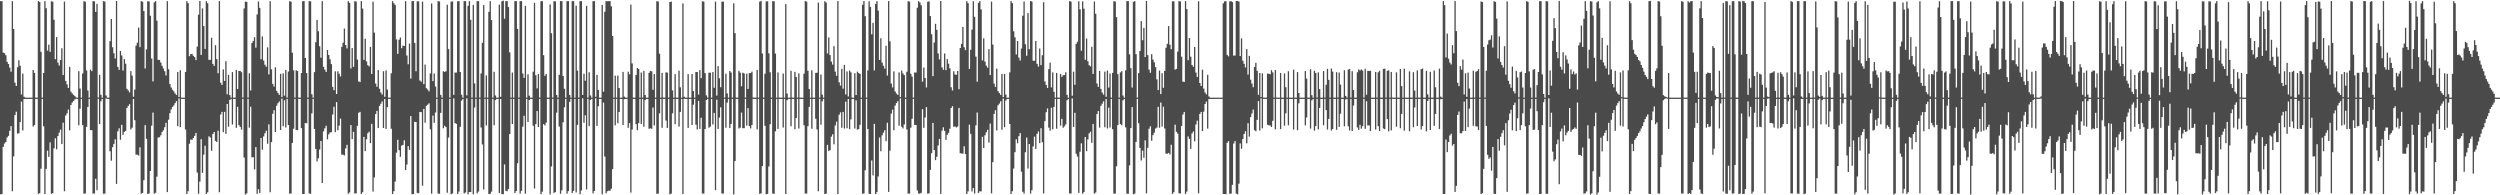 <?xml version="1.0" encoding="UTF-8"?>
<svg xmlns="http://www.w3.org/2000/svg" width="1920" height="150">
  <path d="M0 0.893h1v148.333H0zM1 0.887h1v148.114H1zM2 40.358h1v72.437H2zM3 40.853h1v69.337H3zM4 42.430h1v66.695H4zM5 47.480h1v58.102H5zM6 49.151h1v55.129H6zM7 51.929h1v48.507H7zM8 55.057h1v41.820H8zM9 0.872h1v146.031H9zM10 22.216h1v97.913H10zM11 63.491h1v24.929H11zM12 66.037h1v19.744H12zM13 51.666h1v50.939H13zM14 46.290h1v55.986H14zM15 50.463h1v43.273H15zM16 72.553h1v5.474H16zM17 56.490h1v43.687H17zM18 74.330h1v1.708H18zM19 74.998h1v1.000H19zM20 75.000h1v1.000H20zM21 74.999h1v1.000H21zM22 75.000h1v1.000H22zM23 75.000h1v1.000H23zM24 75.000h1v1.000H24zM25 53.783h1v43.390H25zM26 55.983h1v40.055H26zM27 74.983h1v1.000H27zM28 75.000h1v1.000H28zM29 0.887h1v147.964H29zM30 1.482h1v146.897H30zM31 39.728h1v89.868H31zM32 74.963h1v1.000H32zM33 56.081h1v40.935H33zM34 0.908h1v148.097H34zM35 6.327h1v123.378H35zM36 38.860h1v76.790H36zM37 34.305h1v86.147H37zM38 39.759h1v69.582H38zM39 1.026h1v147.810H39zM40 1.278h1v147.115H40zM41 15.134h1v98.788H41zM42 45.464h1v60.712H42zM43 28.470h1v86.168H43zM44 48.087h1v56.406H44zM45 50.331h1v51.563H45zM46 46.091h1v53.463H46zM47 37.074h1v73.567H47zM48 57.644h1v36.586H48zM49 1.222h1v145.676H49zM50 62.173h1v26.534H50zM51 64.777h1v22.289H51zM52 67.518h1v16.624H52zM53 51.304h1v48.778H53zM54 70.401h1v10.250H54zM55 71.758h1v6.987H55zM56 72.865h1v4.672H56zM57 73.839h1v2.540H57zM58 74.789h1v1.000H58zM59 74.999h1v1.000H59zM60 54.682h1v41.535H60zM61 68.051h1v15.351H61zM62 74.989h1v1.000H62zM63 56.346h1v39.727H63zM64 0.929h1v147.820H64zM65 1.312h1v147.248H65zM66 54.075h1v43.338H66zM67 69.523h1v12.596H67zM68 74.989h1v1.000H68zM69 53.432h1v46.466H69zM70 54.633h1v45.341H70zM71 0.887h1v147.816H71zM72 1.006h1v147.630H72zM73 9.104h1v128.195H73zM74 2.995h1v143.120H74zM75 74.878h1v1.000H75zM76 57.434h1v37.905H76zM77 72.752h1v5.006H77zM78 74.995h1v1.000H78zM79 0.864h1v147.923H79zM80 1.200h1v147.502H80zM81 73.303h1v2.250H81zM82 74.997h1v1.000H82zM83 74.997h1v1.000H83zM84 31.625h1v84.559H84zM85 14.576h1v108.799H85zM86 36.280h1v76.783H86zM87 40.885h1v69.618H87zM88 44.971h1v62.045H88zM89 0.746h1v140.473H89zM90 51.370h1v49.470H90zM91 53.654h1v44.903H91zM92 39.133h1v68.193H92zM93 42.574h1v53.262H93zM94 54.155h1v49.377H94zM95 45.434h1v55.855H95zM96 48.908h1v51.573H96zM97 68.201h1v14.729H97zM98 69.479h1v11.879H98zM99 70.965h1v9.065H99zM100 54.636h1v44.744H100zM101 58.067h1v39.972H101zM102 74.297h1v1.723H102zM103 68.838h1v23.470H103zM104 35.028h1v83.716H104zM105 32.778h1v86.037H105zM106 21.150h1v98.332H106zM107 36.185h1v76.955H107zM108 0.847h1v147.901H108zM109 1.338h1v146.834H109zM110 8.488h1v129.927H110zM111 52.574h1v43.553H111zM112 37.945h1v68.645H112zM113 0.919h1v148.079H113zM114 1.188h1v147.367H114zM115 12.081h1v119.259H115zM116 44.976h1v51.540H116zM117 62.522h1v23.949H117zM118 1.805h1v146.948H118zM119 0.879h1v147.205H119zM120 15.892h1v119.813H120zM121 45.959h1v59.686H121zM122 46.026h1v59.365H122zM123 47.993h1v55.932H123zM124 50.520h1v50.924H124zM125 52.654h1v47.391H125zM126 54.682h1v43.047H126zM127 57.957h1v36.374H127zM128 0.856h1v146.714H128zM129 53.220h1v38.706H129zM130 64.540h1v22.341H130zM131 67.179h1v16.820H131zM132 68.925h1v13.204H132zM133 70.218h1v10.787H133zM134 71.806h1v7.387H134zM135 72.895h1v4.800H135zM136 55.308h1v41.553H136zM137 74.547h1v1.000H137zM138 53.969h1v43.718H138zM139 74.930h1v1.000H139zM140 74.998h1v1.000H140zM141 75.000h1v1.000H141zM142 55.249h1v44.298H142zM143 0.883h1v148.113H143zM144 2.469h1v144.360H144zM145 43.146h1v67.241H145zM146 41.558h1v65.593H146zM147 41.364h1v66.033H147zM148 42.840h1v63.134H148zM149 43.832h1v60.512H149zM150 46.110h1v55.996H150zM151 35.800h1v96.764H151zM152 11.277h1v137.558H152zM153 0.741h1v138.752H153zM154 42.190h1v64.704H154zM155 6.472h1v126.314H155zM156 20.014h1v98.776H156zM157 37.571h1v74.335H157zM158 0.905h1v148.035H158zM159 2.447h1v145.283H159zM160 45.924h1v58.788H160zM161 45.998h1v59.621H161zM162 28.955h1v86.879H162zM163 49.044h1v53.856H163zM164 50.640h1v50.761H164zM165 34.722h1v73.479H165zM166 45.401h1v63.655H166zM167 56.252h1v44.127H167zM168 0.837h1v146.841H168zM169 63.489h1v24.457H169zM170 65.205h1v20.696H170zM171 53.291h1v48.187H171zM172 62.164h1v23.734H172zM173 46.987h1v55.832H173zM174 72.440h1v7.449H174zM175 57.423h1v39.924H175zM176 73.067h1v3.684H176zM177 74.969h1v1.000H177zM178 55.322h1v40.293H178zM179 74.979h1v1.000H179zM180 75.000h1v1.000H180zM181 53.729h1v44.408H181zM182 68.411h1v13.637H182zM183 54.471h1v41.649H183zM184 54.493h1v42.946H184zM185 55.425h1v44.141H185zM186 74.929h1v1.000H186zM187 6.518h1v114.476H187zM188 1.225h1v148.114H188zM189 1.455h1v147.054H189zM190 74.943h1v1.000H190zM191 56.245h1v41.796H191zM192 69.483h1v12.483H192zM193 33.093h1v87.782H193zM194 31.436h1v89.300H194zM195 28.568h1v101.571H195zM196 36.616h1v76.344H196zM197 11.084h1v137.817H197zM198 1.104h1v144.220H198zM199 5.969h1v142.283H199zM200 45.454h1v60.554H200zM201 27.978h1v87.025H201zM202 46.468h1v58.323H202zM203 49.695h1v52.681H203zM204 51.267h1v49.161H204zM205 36.393h1v73.987H205zM206 57.137h1v38.327H206zM207 0.914h1v146.727H207zM208 53.238h1v55.919H208zM209 64.398h1v22.993H209zM210 66.505h1v18.142H210zM211 51.666h1v49.718H211zM212 69.779h1v11.401H212zM213 71.368h1v7.880H213zM214 72.808h1v5.113H214zM215 56.690h1v43.165H215zM216 74.541h1v1.207H216zM217 56.336h1v40.632H217zM218 73.458h1v3.561H218zM219 53.719h1v44.232H219zM220 74.980h1v1.000H220zM221 54.939h1v41.120H221zM222 0.902h1v147.845H222zM223 1.305h1v147.261H223zM224 40.508h1v69.279H224zM225 54.017h1v44.858H225zM226 74.979h1v1.000H226zM227 53.941h1v45.925H227zM228 54.578h1v45.428H228zM229 74.913h1v1.000H229zM230 74.999h1v1.000H230zM231 56.130h1v42.274H231zM232 0.876h1v148.119H232zM233 0.886h1v148.105H233zM234 44.567h1v49.873H234zM235 56.126h1v38.589H235zM236 74.981h1v1.000H236zM237 0.873h1v147.732H237zM238 1.009h1v147.848H238zM239 72.387h1v14.692H239zM240 74.997h1v1.000H240zM241 55.396h1v43.636H241zM242 32.408h1v81.937H242zM243 15.242h1v108.763H243zM244 23.995h1v97.478H244zM245 35.537h1v79.311H245zM246 44.291h1v63.994H246zM247 0.882h1v139.718H247zM248 51.363h1v49.487H248zM249 53.514h1v45.052H249zM250 55.256h1v41.315H250zM251 38.384h1v68.603H251zM252 42.218h1v60.963H252zM253 45.552h1v56.196H253zM254 49.245h1v52.305H254zM255 66.730h1v21.248H255zM256 69.284h1v12.701H256zM257 54.780h1v46.694H257zM258 72.207h1v6.211H258zM259 54.792h1v45.259H259zM260 56.697h1v39.795H260zM261 58.718h1v32.388H261zM262 35.972h1v82.783H262zM263 32.765h1v86.063H263zM264 21.896h1v97.525H264zM265 34.568h1v79.393H265zM266 37.149h1v74.034H266zM267 0.866h1v147.901H267zM268 2.190h1v145.636H268zM269 52.568h1v43.465H269zM270 36.898h1v69.931H270zM271 51.299h1v49.929H271zM272 0.977h1v147.598H272zM273 1.183h1v147.371H273zM274 45.781h1v50.815H274zM275 62.520h1v24.100H275zM276 63.008h1v22.901H276zM277 0.878h1v148.049H277zM278 6.540h1v141.145H278zM279 46.002h1v59.149H279zM280 29.730h1v86.360H280zM281 47.148h1v59.875H281zM282 50.094h1v52.265H282zM283 50.982h1v50.173H283zM284 36.047h1v73.888H284zM285 56.764h1v38.389H285zM286 1.351h1v145.786H286zM287 25.108h1v111.180H287zM288 64.133h1v23.480H288zM289 66.624h1v18.501H289zM290 53.811h1v44.526H290zM291 68.176h1v13.178H291zM292 70.993h1v8.686H292zM293 72.604h1v5.278H293zM294 54.720h1v43.566H294zM295 74.357h1v1.690H295zM296 54.065h1v44.972H296zM297 68.821h1v13.392H297zM298 74.990h1v1.000H298zM299 75.000h1v1.000H299zM300 56.268h1v42.589H300zM301 0.870h1v148.100H301zM302 2.474h1v144.343H302zM303 3.765h1v135.765H303zM304 30.245h1v86.978H304zM305 41.366h1v66.022H305zM306 30.499h1v84.831H306zM307 28.802h1v91.626H307zM308 37.014h1v74.823H308zM309 34.959h1v76.342H309zM310 35.360h1v72.440H310zM311 0.911h1v129.676H311zM312 42.637h1v83.717H312zM313 49.368h1v62.870H313zM314 33.443h1v81.675H314zM315 60.389h1v28.741H315zM316 0.908h1v148.292H316zM317 0.766h1v148.229H317zM318 32.912h1v60.649H318zM319 54.721h1v38.991H319zM320 1.032h1v147.147H320zM321 1.023h1v147.402H321zM322 61.778h1v24.200H322zM323 62.773h1v23.321H323zM324 1.240h1v141.386H324zM325 64.590h1v19.062H325zM326 49.619h1v44.654H326zM327 67.734h1v13.530H327zM328 68.834h1v11.566H328zM329 70.154h1v9.221H329zM330 56.385h1v42.876H330zM331 2.682h1v146.051H331zM332 62.323h1v26.454H332zM333 56.463h1v37.888H333zM334 66.445h1v19.990H334zM335 74.985h1v1.000H335zM336 0.876h1v147.719H336zM337 1.118h1v147.696H337zM338 72.835h1v13.838H338zM339 74.997h1v1.000H339zM340 54.697h1v43.801H340zM341 55.264h1v41.281H341zM342 54.745h1v42.838H342zM343 3.585h1v144.458H343zM344 37.733h1v67.897H344zM345 74.966h1v1.000H345zM346 1.211h1v147.974H346zM347 1.062h1v147.472H347zM348 72.846h1v2.698H348zM349 55.762h1v38.742H349zM350 55.724h1v39.429H350zM351 0.969h1v148.064H351zM352 0.882h1v146.192H352zM353 55.289h1v42.080H353zM354 72.775h1v4.469H354zM355 74.994h1v1.000H355zM356 0.889h1v147.718H356zM357 0.886h1v146.940H357zM358 73.259h1v2.279H358zM359 4.453h1v144.720H359zM360 0.867h1v146.607H360zM361 15.140h1v132.366H361zM362 74.946h1v1.000H362zM363 3.775h1v145.462H363zM364 64.062h1v18.589H364zM365 74.997h1v1.000H365zM366 0.878h1v147.593H366zM367 0.890h1v146.183H367zM368 74.946h1v1.000H368zM369 56.437h1v41.529H369zM370 32.867h1v78.080H370zM371 3.891h1v141.681H371zM372 74.948h1v1.000H372zM373 57.896h1v38.484H373zM374 74.935h1v1.000H374zM375 9.075h1v139.955H375zM376 0.877h1v147.950H376zM377 15.431h1v131.733H377zM378 74.965h1v1.000H378zM379 55.151h1v41.045H379zM380 73.298h1v3.581H380zM381 74.996h1v1.000H381zM382 75.000h1v1.000H382zM383 3.540h1v144.739H383zM384 74.332h1v1.664H384zM385 0.959h1v148.129H385zM386 0.534h1v148.608H386zM387 14.371h1v111.890H387zM388 0.879h1v145.607H388zM389 0.882h1v145.993H389zM390 5.407h1v139.688H390zM391 40.174h1v62.810H391zM392 74.972h1v1.000H392zM393 55.700h1v39.570H393zM394 74.982h1v1.000H394zM395 0.864h1v147.364H395zM396 0.879h1v145.849H396zM397 22.202h1v103.137H397zM398 74.952h1v1.000H398zM399 0.862h1v147.819H399zM400 0.878h1v145.675H400zM401 56.443h1v40.826H401zM402 59.870h1v29.071H402zM403 4.560h1v144.216H403zM404 74.939h1v1.000H404zM405 57.086h1v36.607H405zM406 73.491h1v3.353H406zM407 74.997h1v1.000H407zM408 75.000h1v1.000H408zM409 55.058h1v41.560H409zM410 2.148h1v142.657H410zM411 57.777h1v37.547H411zM412 67.874h1v17.423H412zM413 56.843h1v40.672H413zM414 74.981h1v1.000H414zM415 0.938h1v148.232H415zM416 0.880h1v146.318H416zM417 42.374h1v52.954H417zM418 58.223h1v38.088H418zM419 56.895h1v37.261H419zM420 74.982h1v1.000H420zM421 75.000h1v1.000H421zM422 3.368h1v145.857H422zM423 25.518h1v102.339H423zM424 74.937h1v1.000H424zM425 0.939h1v147.245H425zM426 1.007h1v146.518H426zM427 72.886h1v13.643H427zM428 74.998h1v1.000H428zM429 57.448h1v39.772H429zM430 0.836h1v147.943H430zM431 0.879h1v145.310H431zM432 58.369h1v35.518H432zM433 68.184h1v14.212H433zM434 74.988h1v1.000H434zM435 0.883h1v147.779H435zM436 0.878h1v145.893H436zM437 72.909h1v5.339H437zM438 74.986h1v1.000H438zM439 0.864h1v147.350H439zM440 0.877h1v145.703H440zM441 74.947h1v1.000H441zM442 4.368h1v143.461H442zM443 54.226h1v41.682H443zM444 74.974h1v1.000H444zM445 0.897h1v148.276H445zM446 0.881h1v145.421H446zM447 72.954h1v2.571H447zM448 56.628h1v37.631H448zM449 62.012h1v26.491H449zM450 4.529h1v141.004H450zM451 74.948h1v1.000H451zM452 55.523h1v41.365H452zM453 73.305h1v3.449H453zM454 74.997h1v1.000H454zM455 0.873h1v147.623H455zM456 0.883h1v145.779H456zM457 74.351h1v1.177H457zM458 57.519h1v39.197H458zM459 69.047h1v12.565H459zM460 74.991h1v1.000H460zM461 75.000h1v1.000H461zM462 3.786h1v145.426H462zM463 70.434h1v8.372H463zM464 9.021h1v111.198H464zM465 0.868h1v147.605H465zM466 0.947h1v145.938H466zM467 0.880h1v145.547H467zM468 0.879h1v145.668H468zM469 4.841h1v140.039H469zM470 27.659h1v102.239H470zM471 74.946h1v1.000H471zM472 58.137h1v38.143H472zM473 74.953h1v1.000H473zM474 57.983h1v36.679H474zM475 67.601h1v18.423H475zM476 74.987h1v1.000H476zM477 75.000h1v1.000H477zM478 55.199h1v40.809H478zM479 74.226h1v1.883H479zM480 74.997h1v1.000H480zM481 75.000h1v1.000H481zM482 55.026h1v43.103H482zM483 57.055h1v37.476H483zM484 3.534h1v144.386H484zM485 48.709h1v50.758H485zM486 74.966h1v1.000H486zM487 75.000h1v1.000H487zM488 57.604h1v37.738H488zM489 52.210h1v47.771H489zM490 53.003h1v41.605H490zM491 74.964h1v1.000H491zM492 55.694h1v39.541H492zM493 74.981h1v1.000H493zM494 54.436h1v42.901H494zM495 72.945h1v3.981H495zM496 74.995h1v1.000H496zM497 75.000h1v1.000H497zM498 55.971h1v42.957H498zM499 54.525h1v44.008H499zM500 54.791h1v44.104H500zM501 68.978h1v13.620H501zM502 56.895h1v39.467H502zM503 74.980h1v1.000H503zM504 0.900h1v147.937H504zM505 1.202h1v147.509H505zM506 41.236h1v45.791H506zM507 74.997h1v1.000H507zM508 55.969h1v42.176H508zM509 74.917h1v1.000H509zM510 74.999h1v1.000H510zM511 55.614h1v36.941H511zM512 55.744h1v42.519H512zM513 74.980h1v1.000H513zM514 1.560h1v147.685H514zM515 1.206h1v147.493H515zM516 69.448h1v17.591H516zM517 74.997h1v1.000H517zM518 56.919h1v38.447H518zM519 74.980h1v1.000H519zM520 75.000h1v1.000H520zM521 54.251h1v42.962H521zM522 67.067h1v18.829H522zM523 74.986h1v1.000H523zM524 2.602h1v146.325H524zM525 74.315h1v1.517H525zM526 75.000h1v1.000H526zM527 75.000h1v1.000H527zM528 56.864h1v41.331H528zM529 74.980h1v1.000H529zM530 75.000h1v1.000H530zM531 56.815h1v39.142H531zM532 69.916h1v10.497H532zM533 74.992h1v1.000H533zM534 55.257h1v40.461H534zM535 55.336h1v44.077H535zM536 72.669h1v4.827H536zM537 53.885h1v45.138H537zM538 59.981h1v30.437H538zM539 0.933h1v147.773H539zM540 1.224h1v147.430H540zM541 56.127h1v42.920H541zM542 73.216h1v3.659H542zM543 74.993h1v1.000H543zM544 55.867h1v42.216H544zM545 55.807h1v41.479H545zM546 74.974h1v1.000H546zM547 55.343h1v40.250H547zM548 67.418h1v19.323H548zM549 1.241h1v144.793H549zM550 73.403h1v3.216H550zM551 50.806h1v48.222H551zM552 60.123h1v30.163H552zM553 66.966h1v15.459H553zM554 1.285h1v147.301H554zM555 1.242h1v147.421H555zM556 74.903h1v1.000H556zM557 56.600h1v41.425H557zM558 71.747h1v7.030H558zM559 74.990h1v1.000H559zM560 54.538h1v43.823H560zM561 55.704h1v39.490H561zM562 74.931h1v1.000H562zM563 2.512h1v146.781H563zM564 25.435h1v98.204H564zM565 74.935h1v1.000H565zM566 75.000h1v1.000H566zM567 54.443h1v44.252H567zM568 55.830h1v42.146H568zM569 66.228h1v20.226H569zM570 55.822h1v42.603H570zM571 56.419h1v42.049H571zM572 74.980h1v1.000H572zM573 56.587h1v39.871H573zM574 68.277h1v14.788H574zM575 56.178h1v40.685H575zM576 56.116h1v42.496H576zM577 54.985h1v41.024H577zM578 74.930h1v1.000H578zM579 74.998h1v1.000H579zM580 75.000h1v1.000H580zM581 53.826h1v45.503H581zM582 74.979h1v1.000H582zM583 1.260h1v147.610H583zM584 0.676h1v147.781H584zM585 41.117h1v86.410H585zM586 74.958h1v1.000H586zM587 56.621h1v40.009H587zM588 1.043h1v148.162H588zM589 1.013h1v147.820H589zM590 40.934h1v86.902H590zM591 55.548h1v39.835H591zM592 74.979h1v1.000H592zM593 0.889h1v147.678H593zM594 0.977h1v147.905H594zM595 41.123h1v59.744H595zM596 74.991h1v1.000H596zM597 55.646h1v43.368H597zM598 74.980h1v1.000H598zM599 74.999h1v1.000H599zM600 75.000h1v1.000H600zM601 56.491h1v41.472H601zM602 74.980h1v1.000H602zM603 3.179h1v145.794H603zM604 71.838h1v5.160H604zM605 74.999h1v1.000H605zM606 75.000h1v1.000H606zM607 54.391h1v42.557H607zM608 74.980h1v1.000H608zM609 75.000h1v1.000H609zM610 55.190h1v44.111H610zM611 59.162h1v31.513H611zM612 74.983h1v1.000H612zM613 56.382h1v42.341H613zM614 74.980h1v1.000H614zM615 74.999h1v1.000H615zM616 75.000h1v1.000H616zM617 56.594h1v39.606H617zM618 0.886h1v147.818H618zM619 1.242h1v147.404H619zM620 54.369h1v42.560H620zM621 68.383h1v13.712H621zM622 74.988h1v1.000H622zM623 54.014h1v44.850H623zM624 74.981h1v1.000H624zM625 75.000h1v1.000H625zM626 56.014h1v35.169H626zM627 55.853h1v43.553H627zM628 1.980h1v144.912H628zM629 74.881h1v1.000H629zM630 57.216h1v38.613H630zM631 72.717h1v5.049H631zM632 74.994h1v1.000H632zM633 0.925h1v148.136H633zM634 1.948h1v146.724H634zM635 41.073h1v70.164H635zM636 28.749h1v87.258H636zM637 42.307h1v72.969H637zM638 47.310h1v57.670H638zM639 49.596h1v53.537H639zM640 35.473h1v75.354H640zM641 55.041h1v41.323H641zM642 58.221h1v35.211H642zM643 0.813h1v148.225H643zM644 63.212h1v24.905H644zM645 65.718h1v20.612H645zM646 52.820h1v45.272H646zM647 68.097h1v17.889H647zM648 49.822h1v48.871H648zM649 72.508h1v5.552H649zM650 54.867h1v43.660H650zM651 74.089h1v1.957H651zM652 54.157h1v45.002H652zM653 55.541h1v36.133H653zM654 74.980h1v1.000H654zM655 75.000h1v1.000H655zM656 56.233h1v42.472H656zM657 73.015h1v4.100H657zM658 55.050h1v44.480H658zM659 56.136h1v43.008H659zM660 56.733h1v39.111H660zM661 74.980h1v1.000H661zM662 3.651h1v145.208H662zM663 0.826h1v147.696H663zM664 12.506h1v118.266H664zM665 74.943h1v1.000H665zM666 54.045h1v45.003H666zM667 0.966h1v147.843H667zM668 5.350h1v143.643H668zM669 26.382h1v96.857H669zM670 17.515h1v117.171H670zM671 54.069h1v41.060H671zM672 3.005h1v146.048H672zM673 0.882h1v146.725H673zM674 8.139h1v127.397H674zM675 46.023h1v59.553H675zM676 29.401h1v86.751H676zM677 48.099h1v55.829H677zM678 50.577h1v51.317H678zM679 52.713h1v47.268H679zM680 35.134h1v73.290H680zM681 57.985h1v36.276H681zM682 0.825h1v146.557H682zM683 31.726h1v84.004H683zM684 64.109h1v23.190H684zM685 67.107h1v17.109H685zM686 54.846h1v45.174H686zM687 70.241h1v10.835H687zM688 71.821h1v7.352H688zM689 72.903h1v4.772H689zM690 55.621h1v40.925H690zM691 74.548h1v1.000H691zM692 54.149h1v43.171H692zM693 56.443h1v42.205H693zM694 57.677h1v37.937H694zM695 74.981h1v1.000H695zM696 55.096h1v44.338H696zM697 0.935h1v147.758H697zM698 1.208h1v147.471H698zM699 56.618h1v41.416H699zM700 58.858h1v32.306H700zM701 74.981h1v1.000H701zM702 55.687h1v40.268H702zM703 55.695h1v40.311H703zM704 5.947h1v140.286H704zM705 0.909h1v147.742H705zM706 1.914h1v146.829H706zM707 4.079h1v144.008H707zM708 62.744h1v21.111H708zM709 51.879h1v46.268H709zM710 59.961h1v30.241H710zM711 67.185h1v15.104H711zM712 1.400h1v147.351H712zM713 1.029h1v147.505H713zM714 12.332h1v118.110H714zM715 26.296h1v91.380H715zM716 58.488h1v35.928H716zM717 32.661h1v82.534H717zM718 18.259h1v104.709H718zM719 22.962h1v97.464H719zM720 41.036h1v70.691H720zM721 45.664h1v61.044H721zM722 0.788h1v148.101H722zM723 51.760h1v48.578H723zM724 53.615h1v44.169H724zM725 41.078h1v59.462H725zM726 53.845h1v53.597H726zM727 45.362h1v58.096H727zM728 48.873h1v53.145H728zM729 52.409h1v46.396H729zM730 67.016h1v15.943H730zM731 69.459h1v12.109H731zM732 54.714h1v42.674H732zM733 57.181h1v39.893H733zM734 57.497h1v40.392H734zM735 54.504h1v42.671H735zM736 68.523h1v14.389H736zM737 36.865h1v80.839H737zM738 33.703h1v84.156H738zM739 20.668h1v97.368H739zM740 36.276h1v76.045H740zM741 38.501h1v79.819H741zM742 0.906h1v148.076H742zM743 2.417h1v144.560H743zM744 52.959h1v42.800H744zM745 38.223h1v64.551H745zM746 22.722h1v124.307H746zM747 0.977h1v143.455H747zM748 12.926h1v135.721H748zM749 43.493h1v52.818H749zM750 62.728h1v23.699H750zM751 2.189h1v145.990H751zM752 0.879h1v145.990H752zM753 7.154h1v139.865H753zM754 46.405h1v58.640H754zM755 29.416h1v84.201H755zM756 47.333h1v56.561H756zM757 50.435h1v51.145H757zM758 51.946h1v47.757H758zM759 37.756h1v71.760H759zM760 57.649h1v37.229H760zM761 1.244h1v147.285H761zM762 34.200h1v90.320H762zM763 64.177h1v23.270H763zM764 66.787h1v17.848H764zM765 52.683h1v47.509H765zM766 69.962h1v10.998H766zM767 71.518h1v8.044H767zM768 72.876h1v4.934H768zM769 56.711h1v42.925H769zM770 74.552h1v1.172H770zM771 56.716h1v40.984H771zM772 72.659h1v4.565H772zM773 74.995h1v1.000H773zM774 75.000h1v1.000H774zM775 55.585h1v39.700H775zM776 0.873h1v148.140H776zM777 2.444h1v144.380H777zM778 24.013h1v105.422H778zM779 28.642h1v88.227H779zM780 41.835h1v65.101H780zM781 31.512h1v78.525H781zM782 44.221h1v60.320H782zM783 46.507h1v55.706H783zM784 37.291h1v94.572H784zM785 12.058h1v135.204H785zM786 1.119h1v147.583H786zM787 34.020h1v82.910H787zM788 42.812h1v62.862H788zM789 10.040h1v119.392H789zM790 37.796h1v72.811H790zM791 0.783h1v147.923H791zM792 1.204h1v144.889H792zM793 46.653h1v65.818H793zM794 46.689h1v58.205H794zM795 31.436h1v82.959H795zM796 49.071h1v53.716H796zM797 51.152h1v49.816H797zM798 37.290h1v72.657H798zM799 50.007h1v48.471H799zM800 42.425h1v66.847H800zM801 1.703h1v146.889H801zM802 62.545h1v30.481H802zM803 65.252h1v20.896H803zM804 67.556h1v15.748H804zM805 53.081h1v44.981H805zM806 48.005h1v52.385H806zM807 67.146h1v15.612H807zM808 55.592h1v43.741H808zM809 70.478h1v11.620H809zM810 74.948h1v1.000H810zM811 55.988h1v42.904H811zM812 74.980h1v1.000H812zM813 74.999h1v1.000H813zM814 56.760h1v39.714H814zM815 59.014h1v32.275H815zM816 57.766h1v40.335H816zM817 57.662h1v39.365H817zM818 55.481h1v40.074H818zM819 72.871h1v4.147H819zM820 74.996h1v1.000H820zM821 0.885h1v147.701H821zM822 1.248h1v147.411H822zM823 73.504h1v2.050H823zM824 55.033h1v42.439H824zM825 65.114h1v21.506H825zM826 33.689h1v84.435H826zM827 32.054h1v88.171H827zM828 0.949h1v147.210H828zM829 7.191h1v109.330H829zM830 38.945h1v71.133H830zM831 1.028h1v147.752H831zM832 6.651h1v140.838H832zM833 45.930h1v59.288H833zM834 29.597h1v86.536H834zM835 47.065h1v59.999H835zM836 50.068h1v52.320H836zM837 50.966h1v50.205H837zM838 35.941h1v73.751H838zM839 56.761h1v38.397H839zM840 1.138h1v147.548H840zM841 10.531h1v137.333H841zM842 64.080h1v23.539H842zM843 66.702h1v18.585H843zM844 54.480h1v43.542H844zM845 68.304h1v13.021H845zM846 71.058h1v8.570H846zM847 72.630h1v5.216H847zM848 54.994h1v42.759H848zM849 74.363h1v1.671H849zM850 54.173h1v44.506H850zM851 67.274h1v15.390H851zM852 56.497h1v41.465H852zM853 74.980h1v1.000H853zM854 55.986h1v43.240H854zM855 0.914h1v147.761H855zM856 1.176h1v147.545H856zM857 13.158h1v114.528H857zM858 56.971h1v39.060H858zM859 74.979h1v1.000H859zM860 55.584h1v39.748H860zM861 54.658h1v41.531H861zM862 73.365h1v3.690H862zM863 74.996h1v1.000H863zM864 53.990h1v43.851H864zM865 0.828h1v147.902H865zM866 0.802h1v148.030H866zM867 41.719h1v85.328H867zM868 52.378h1v45.966H868zM869 67.205h1v15.034H869zM870 1.371h1v147.840H870zM871 0.879h1v147.812H871zM872 41.606h1v67.414H872zM873 74.964h1v1.000H873zM874 56.168h1v38.466H874zM875 39.182h1v74.408H875zM876 16.226h1v107.007H876zM877 30.904h1v84.734H877zM878 21.400h1v99.769H878zM879 43.845h1v63.925H879zM880 0.741h1v147.814H880zM881 42.363h1v71.148H881zM882 53.477h1v45.365H882zM883 55.861h1v41.154H883zM884 41.591h1v66.478H884zM885 45.799h1v57.972H885zM886 47.870h1v54.013H886zM887 51.544h1v47.164H887zM888 60.914h1v37.016H888zM889 69.148h1v12.860H889zM890 54.183h1v43.931H890zM891 72.268h1v6.456H891zM892 56.226h1v41.013H892zM893 67.411h1v14.567H893zM894 54.476h1v44.161H894zM895 36.659h1v81.292H895zM896 33.617h1v84.468H896zM897 20.026h1v97.442H897zM898 34.346h1v84.266H898zM899 37.779h1v73.371H899zM900 1.041h1v147.829H900zM901 0.977h1v146.672H901zM902 53.440h1v42.312H902zM903 52.870h1v48.378H903zM904 39.578h1v63.052H904zM905 0.889h1v147.556H905zM906 1.110h1v147.508H906zM907 43.496h1v53.231H907zM908 62.680h1v25.258H908zM909 62.933h1v23.035H909zM910 0.879h1v147.994H910zM911 7.015h1v140.156H911zM912 46.234h1v58.596H912zM913 29.197h1v77.477H913zM914 43.541h1v70.797H914zM915 49.903h1v52.622H915zM916 51.232h1v49.782H916zM917 36.116h1v72.392H917zM918 55.703h1v39.921H918zM919 59.069h1v33.588H919zM920 0.975h1v147.440H920zM921 63.746h1v23.744H921zM922 66.066h1v19.905H922zM923 53.488h1v47.246H923zM924 68.045h1v17.714H924zM925 71.090h1v8.802H925zM926 72.447h1v5.604H926zM927 57.451h1v41.308H927zM928 74.107h1v1.917H928zM929 74.997h1v1.000H929zM930 74.999h1v1.000H930zM931 74.999h1v1.000H931zM932 74.999h1v1.000H932zM933 75.000h1v1.000H933zM934 75.000h1v1.000H934zM935 75.000h1v1.000H935zM936 75.000h1v1.000H936zM937 75.000h1v1.000H937zM938 75.000h1v1.000H938zM939 2.549h1v146.407H939zM940 1.047h1v147.964H940zM941 0.948h1v148.229H941zM942 42.146h1v67.517H942zM943 43.254h1v65.136H943zM944 1.030h1v147.762H944zM945 0.847h1v147.859H945zM946 1.628h1v140.318H946zM947 42.688h1v67.524H947zM948 42.663h1v65.699H948zM949 0.784h1v147.903H949zM950 0.754h1v148.428H950zM951 1.249h1v139.805H951zM952 43.064h1v67.087H952zM953 29.439h1v84.805H953zM954 46.593h1v60.220H954zM955 48.999h1v53.928H955zM956 51.816h1v49.003H956zM957 37.732h1v72.344H957zM958 57.292h1v37.342H958zM959 42.916h1v61.982H959zM960 61.201h1v28.732H960zM961 64.146h1v22.978H961zM962 66.994h1v17.144H962zM963 51.413h1v48.589H963zM964 48.250h1v52.583H964zM965 54.400h1v37.627H965zM966 72.803h1v4.855H966zM967 56.045h1v44.203H967zM968 74.548h1v1.000H968zM969 56.361h1v42.192H969zM970 74.930h1v1.000H970zM971 74.997h1v1.000H971zM972 75.000h1v1.000H972zM973 56.504h1v39.332H973zM974 56.590h1v39.712H974zM975 57.015h1v39.364H975zM976 53.906h1v43.622H976zM977 55.585h1v37.198H977zM978 74.981h1v1.000H978zM979 53.813h1v45.527H979zM980 74.929h1v1.000H980zM981 74.998h1v1.000H981zM982 75.000h1v1.000H982zM983 56.049h1v43.079H983zM984 74.979h1v1.000H984zM985 75.000h1v1.000H985zM986 56.309h1v40.212H986zM987 66.994h1v20.054H987zM988 74.987h1v1.000H988zM989 54.755h1v41.464H989zM990 74.979h1v1.000H990zM991 74.999h1v1.000H991zM992 75.000h1v1.000H992zM993 53.434h1v46.125H993zM994 74.979h1v1.000H994zM995 75.000h1v1.000H995zM996 55.371h1v44.673H996zM997 71.430h1v7.916H997zM998 74.993h1v1.000H998zM999 75.000h1v1.000H999zM1000 75.000h1v1.000H1000zM1001 75.000h1v1.000H1001zM1002 54.559h1v41.698H1002zM1003 60.347h1v29.880H1003zM1004 74.982h1v1.000H1004zM1005 75.000h1v1.000H1005zM1006 53.159h1v45.619H1006zM1007 73.122h1v3.928H1007zM1008 74.996h1v1.000H1008zM1009 54.384h1v45.959H1009zM1010 55.990h1v40.895H1010zM1011 74.928h1v1.000H1011zM1012 55.566h1v43.738H1012zM1013 68.388h1v14.520H1013zM1014 74.989h1v1.000H1014zM1015 75.000h1v1.000H1015zM1016 54.602h1v41.613H1016zM1017 74.927h1v1.000H1017zM1018 65.120h1v19.473H1018zM1019 52.853h1v46.652H1019zM1020 61.342h1v29.975H1020zM1021 74.977h1v1.000H1021zM1022 52.651h1v47.601H1022zM1023 55.010h1v44.057H1023zM1024 74.970h1v1.000H1024zM1025 75.001h1v1.000H1025zM1026 55.444h1v44.232H1026zM1027 74.927h1v1.000H1027zM1028 55.705h1v41.754H1028zM1029 64.907h1v22.441H1029zM1030 74.984h1v1.000H1030zM1031 75.000h1v1.000H1031zM1032 53.974h1v42.994H1032zM1033 73.696h1v2.676H1033zM1034 74.996h1v1.000H1034zM1035 53.410h1v43.607H1035zM1036 53.023h1v47.225H1036zM1037 74.979h1v1.000H1037zM1038 54.661h1v45.972H1038zM1039 69.111h1v11.986H1039zM1040 74.990h1v1.000H1040zM1041 75.000h1v1.000H1041zM1042 55.513h1v42.391H1042zM1043 53.317h1v46.409H1043zM1044 54.148h1v41.684H1044zM1045 53.371h1v45.456H1045zM1046 54.157h1v42.703H1046zM1047 74.979h1v1.000H1047zM1048 52.853h1v46.079H1048zM1049 72.766h1v5.028H1049zM1050 54.398h1v41.958H1050zM1051 54.519h1v41.776H1051zM1052 54.336h1v46.319H1052zM1053 74.975h1v1.000H1053zM1054 74.999h1v1.000H1054zM1055 75.000h1v1.000H1055zM1056 55.233h1v44.246H1056zM1057 74.978h1v1.000H1057zM1058 55.543h1v41.376H1058zM1059 54.382h1v46.202H1059zM1060 74.971h1v1.000H1060zM1061 75.000h1v1.000H1061zM1062 52.876h1v45.857H1062zM1063 52.726h1v46.504H1063zM1064 74.925h1v1.000H1064zM1065 54.377h1v37.115H1065zM1066 53.990h1v46.854H1066zM1067 74.978h1v1.000H1067zM1068 55.243h1v44.885H1068zM1069 74.926h1v1.000H1069zM1070 74.998h1v1.000H1070zM1071 75.000h1v1.000H1071zM1072 55.565h1v41.789H1072zM1073 74.978h1v1.000H1073zM1074 75.000h1v1.000H1074zM1075 52.925h1v45.584H1075zM1076 66.129h1v21.353H1076zM1077 74.984h1v1.000H1077zM1078 52.737h1v47.637H1078zM1079 74.978h1v1.000H1079zM1080 74.999h1v1.000H1080zM1081 75.000h1v1.000H1081zM1082 54.784h1v46.037H1082zM1083 74.978h1v1.000H1083zM1084 75.000h1v1.000H1084zM1085 55.435h1v42.324H1085zM1086 69.575h1v12.961H1086zM1087 74.991h1v1.000H1087zM1088 54.091h1v42.740H1088zM1089 74.978h1v1.000H1089zM1090 74.999h1v1.000H1090zM1091 53.109h1v46.263H1091zM1092 52.631h1v44.198H1092zM1093 74.979h1v1.000H1093zM1094 75.000h1v1.000H1094zM1095 54.452h1v46.458H1095zM1096 72.523h1v5.010H1096zM1097 74.995h1v1.000H1097zM1098 55.125h1v44.712H1098zM1099 74.978h1v1.000H1099zM1100 75.000h1v1.000H1100zM1101 54.164h1v42.482H1101zM1102 67.021h1v20.483H1102zM1103 74.986h1v1.000H1103zM1104 75.000h1v1.000H1104zM1105 52.668h1v46.477H1105zM1106 74.190h1v2.061H1106zM1107 74.997h1v1.000H1107zM1108 0.884h1v148.130H1108zM1109 3.872h1v145.144H1109zM1110 44.091h1v63.044H1110zM1111 25.803h1v91.052H1111zM1112 45.133h1v63.952H1112zM1113 48.048h1v56.018H1113zM1114 49.523h1v53.213H1114zM1115 34.703h1v77.177H1115zM1116 40.884h1v69.700H1116zM1117 0.817h1v146.574H1117zM1118 23.911h1v118.850H1118zM1119 63.565h1v24.699H1119zM1120 66.166h1v19.513H1120zM1121 50.802h1v51.514H1121zM1122 53.485h1v48.921H1122zM1123 45.714h1v55.019H1123zM1124 72.543h1v5.496H1124zM1125 56.266h1v44.362H1125zM1126 74.327h1v1.773H1126zM1127 55.752h1v41.886H1127zM1128 67.998h1v15.341H1128zM1129 74.988h1v1.000H1129zM1130 75.000h1v1.000H1130zM1131 54.248h1v42.414H1131zM1132 74.927h1v1.000H1132zM1133 55.070h1v41.972H1133zM1134 54.595h1v42.545H1134zM1135 53.084h1v46.817H1135zM1136 74.979h1v1.000H1136zM1137 1.112h1v147.882H1137zM1138 1.562h1v146.756H1138zM1139 36.059h1v93.606H1139zM1140 74.952h1v1.000H1140zM1141 54.300h1v42.420H1141zM1142 34.177h1v84.721H1142zM1143 30.937h1v91.020H1143zM1144 30.402h1v90.437H1144zM1145 27.075h1v103.969H1145zM1146 36.514h1v76.334H1146zM1147 0.977h1v147.877H1147zM1148 1.423h1v147.589H1148zM1149 14.305h1v122.482H1149zM1150 44.883h1v61.902H1150zM1151 27.888h1v87.875H1151zM1152 47.590h1v57.449H1152zM1153 49.898h1v52.470H1153zM1154 51.883h1v48.095H1154zM1155 35.481h1v76.185H1155zM1156 57.343h1v37.220H1156zM1157 1.049h1v146.273H1157zM1158 62.044h1v30.346H1158zM1159 64.616h1v22.636H1159zM1160 67.399h1v16.890H1160zM1161 51.075h1v48.978H1161zM1162 70.105h1v10.633H1162zM1163 71.708h1v7.093H1163zM1164 54.464h1v46.203H1164zM1165 59.497h1v31.325H1165zM1166 74.774h1v1.000H1166zM1167 55.457h1v44.465H1167zM1168 54.960h1v41.117H1168zM1169 67.236h1v19.782H1169zM1170 74.988h1v1.000H1170zM1171 56.085h1v40.943H1171zM1172 0.878h1v147.912H1172zM1173 1.392h1v147.074H1173zM1174 54.850h1v41.242H1174zM1175 67.250h1v16.124H1175zM1176 74.987h1v1.000H1176zM1177 53.564h1v46.221H1177zM1178 53.043h1v46.475H1178zM1179 74.973h1v1.000H1179zM1180 65.447h1v19.957H1180zM1181 55.240h1v44.635H1181zM1182 0.900h1v148.088H1182zM1183 0.887h1v148.010H1183zM1184 57.162h1v38.955H1184zM1185 72.175h1v6.356H1185zM1186 74.993h1v1.000H1186zM1187 0.863h1v148.015H1187zM1188 1.079h1v147.709H1188zM1189 72.940h1v2.618H1189zM1190 54.126h1v43.370H1190zM1191 65.795h1v20.762H1191zM1192 31.331h1v85.130H1192zM1193 13.949h1v109.928H1193zM1194 21.626h1v100.811H1194zM1195 39.879h1v70.874H1195zM1196 44.763h1v62.471H1196zM1197 0.734h1v140.719H1197zM1198 51.248h1v49.727H1198zM1199 53.528h1v45.167H1199zM1200 40.165h1v68.423H1200zM1201 56.440h1v39.915H1201zM1202 42.571h1v61.361H1202zM1203 45.670h1v56.108H1203zM1204 48.801h1v51.698H1204zM1205 68.160h1v14.816H1205zM1206 53.319h1v48.003H1206zM1207 56.957h1v42.653H1207zM1208 54.879h1v44.122H1208zM1209 57.197h1v40.715H1209zM1210 56.372h1v42.527H1210zM1211 68.801h1v9.933H1211zM1212 34.858h1v84.086H1212zM1213 32.597h1v86.405H1213zM1214 19.678h1v100.054H1214zM1215 36.020h1v77.282H1215zM1216 14.459h1v134.297H1216zM1217 0.848h1v147.556H1217zM1218 8.325h1v138.713H1218zM1219 52.497h1v43.702H1219zM1220 38.195h1v68.284H1220zM1221 0.946h1v148.432H1221zM1222 1.187h1v147.364H1222zM1223 11.933h1v119.540H1223zM1224 44.384h1v52.557H1224zM1225 62.483h1v24.022H1225zM1226 1.809h1v147.600H1226zM1227 0.883h1v146.942H1227zM1228 6.413h1v129.355H1228zM1229 45.891h1v59.827H1229zM1230 29.079h1v87.209H1230zM1231 47.962h1v56.277H1231zM1232 50.462h1v51.556H1232zM1233 52.604h1v47.500H1233zM1234 34.754h1v73.606H1234zM1235 57.364h1v36.997H1235zM1236 0.968h1v146.408H1236zM1237 53.315h1v38.655H1237zM1238 64.521h1v22.379H1238zM1239 67.165h1v17.312H1239zM1240 54.386h1v46.056H1240zM1241 70.242h1v10.869H1241zM1242 71.799h1v7.401H1242zM1243 72.832h1v4.868H1243zM1244 55.624h1v40.862H1244zM1245 74.546h1v1.000H1245zM1246 54.118h1v43.074H1246zM1247 74.930h1v1.000H1247zM1248 74.997h1v1.000H1248zM1249 75.000h1v1.000H1249zM1250 54.026h1v45.302H1250zM1251 0.887h1v148.092H1251zM1252 2.484h1v144.340H1252zM1253 30.836h1v79.661H1253zM1254 38.155h1v77.894H1254zM1255 41.325h1v66.107H1255zM1256 42.303h1v63.705H1256zM1257 43.800h1v60.575H1257zM1258 46.079h1v56.055H1258zM1259 47.109h1v53.728H1259zM1260 49.886h1v48.832H1260zM1261 52.084h1v44.726H1261zM1262 54.968h1v38.916H1262zM1263 57.590h1v33.873H1263zM1264 58.970h1v30.637H1264zM1265 60.758h1v27.081H1265zM1266 0.874h1v148.031H1266zM1267 0.663h1v148.331H1267zM1268 60.648h1v31.598H1268zM1269 66.194h1v19.400H1269zM1270 67.379h1v14.408H1270zM1271 54.437h1v41.001H1271zM1272 52.481h1v41.543H1272zM1273 0.867h1v147.776H1273zM1274 1.183h1v147.495H1274zM1275 12.502h1v115.835H1275zM1276 35.104h1v83.807H1276zM1277 73.108h1v3.889H1277zM1278 73.990h1v1.989H1278zM1279 74.419h1v1.048H1279zM1280 74.837h1v1.000H1280zM1281 56.073h1v42.948H1281zM1282 74.960h1v1.000H1282zM1283 74.988h1v1.000H1283zM1284 74.994h1v1.000H1284zM1285 74.998h1v1.000H1285zM1286 74.999h1v1.000H1286zM1287 75.000h1v1.000H1287zM1288 75.000h1v1.000H1288zM1289 75.000h1v1.000H1289zM1290 75.000h1v1.000H1290zM1291 0.883h1v147.727H1291zM1292 1.324h1v147.244H1292zM1293 74.886h1v1.000H1293zM1294 74.997h1v1.000H1294zM1295 74.897h1v1.000H1295zM1296 0.954h1v148.059H1296zM1297 1.939h1v146.308H1297zM1298 0.915h1v148.072H1298zM1299 0.885h1v145.156H1299zM1300 40.359h1v84.028H1300zM1301 55.200h1v42.990H1301zM1302 71.370h1v7.611H1302zM1303 55.075h1v39.515H1303zM1304 74.980h1v1.000H1304zM1305 6.404h1v139.181H1305zM1306 0.887h1v147.711H1306zM1307 13.846h1v135.062H1307zM1308 74.944h1v1.000H1308zM1309 74.997h1v1.000H1309zM1310 56.777h1v41.254H1310zM1311 55.759h1v39.496H1311zM1312 55.945h1v41.627H1312zM1313 56.101h1v40.967H1313zM1314 69.662h1v11.902H1314zM1315 35.400h1v83.429H1315zM1316 36.834h1v77.358H1316zM1317 73.319h1v3.353H1317zM1318 74.492h1v1.073H1318zM1319 74.672h1v1.000H1319zM1320 54.309h1v44.363H1320zM1321 71.519h1v7.917H1321zM1322 74.979h1v1.000H1322zM1323 2.182h1v144.938H1323zM1324 74.880h1v1.000H1324zM1325 0.893h1v147.761H1325zM1326 1.093h1v147.731H1326zM1327 41.294h1v86.014H1327zM1328 3.917h1v142.143H1328zM1329 74.932h1v1.000H1329zM1330 0.913h1v147.814H1330zM1331 0.877h1v147.658H1331zM1332 41.712h1v84.990H1332zM1333 74.982h1v1.000H1333zM1334 74.997h1v1.000H1334zM1335 0.879h1v148.137H1335zM1336 1.239h1v147.375H1336zM1337 42.013h1v45.172H1337zM1338 0.672h1v148.371H1338zM1339 1.029h1v147.858H1339zM1340 2.356h1v142.871H1340zM1341 41.481h1v64.850H1341zM1342 72.785h1v5.110H1342zM1343 60.283h1v29.253H1343zM1344 67.402h1v14.675H1344zM1345 0.876h1v147.798H1345zM1346 0.882h1v146.248H1346zM1347 58.400h1v28.194H1347zM1348 74.972h1v1.000H1348zM1349 55.185h1v42.489H1349zM1350 74.976h1v1.000H1350zM1351 56.577h1v40.775H1351zM1352 57.257h1v40.357H1352zM1353 65.111h1v20.465H1353zM1354 74.986h1v1.000H1354zM1355 1.584h1v146.830H1355zM1356 67.351h1v14.067H1356zM1357 74.134h1v1.701H1357zM1358 74.522h1v1.000H1358zM1359 56.354h1v38.200H1359zM1360 55.927h1v38.493H1360zM1361 55.589h1v39.228H1361zM1362 54.705h1v43.309H1362zM1363 69.758h1v11.598H1363zM1364 74.990h1v1.000H1364zM1365 55.930h1v42.731H1365zM1366 74.980h1v1.000H1366zM1367 55.463h1v42.892H1367zM1368 56.913h1v40.585H1368zM1369 58.812h1v36.467H1369zM1370 74.981h1v1.000H1370zM1371 75.000h1v1.000H1371zM1372 55.665h1v39.549H1372zM1373 72.854h1v4.928H1373zM1374 74.995h1v1.000H1374zM1375 0.879h1v147.706H1375zM1376 1.396h1v147.208H1376zM1377 73.307h1v2.232H1377zM1378 55.601h1v43.178H1378zM1379 67.012h1v17.609H1379zM1380 0.880h1v147.803H1380zM1381 0.890h1v147.927H1381zM1382 57.026h1v40.517H1382zM1383 74.091h1v1.928H1383zM1384 74.992h1v1.000H1384zM1385 0.884h1v148.248H1385zM1386 0.887h1v147.728H1386zM1387 74.945h1v1.000H1387zM1388 54.802h1v41.630H1388zM1389 71.487h1v7.918H1389zM1390 74.992h1v1.000H1390zM1391 75.000h1v1.000H1391zM1392 54.653h1v43.922H1392zM1393 74.933h1v1.000H1393zM1394 1.060h1v146.444H1394zM1395 21.080h1v115.786H1395zM1396 73.424h1v3.146H1396zM1397 74.383h1v1.306H1397zM1398 57.563h1v37.964H1398zM1399 73.617h1v3.309H1399zM1400 74.945h1v1.000H1400zM1401 74.978h1v1.000H1401zM1402 55.454h1v40.035H1402zM1403 74.977h1v1.000H1403zM1404 54.200h1v43.402H1404zM1405 67.000h1v18.589H1405zM1406 74.988h1v1.000H1406zM1407 75.000h1v1.000H1407zM1408 55.769h1v43.421H1408zM1409 0.880h1v147.782H1409zM1410 1.148h1v147.609H1410zM1411 13.338h1v114.187H1411zM1412 56.955h1v39.312H1412zM1413 74.979h1v1.000H1413zM1414 55.813h1v39.247H1414zM1415 71.742h1v7.511H1415zM1416 74.994h1v1.000H1416zM1417 75.000h1v1.000H1417zM1418 30.508h1v88.868H1418zM1419 1.190h1v130.883H1419zM1420 30.467h1v82.255H1420zM1421 73.405h1v3.192H1421zM1422 22.924h1v104.376H1422zM1423 35.977h1v71.892H1423zM1424 2.233h1v147.022H1424zM1425 0.883h1v146.711H1425zM1426 16.058h1v119.489H1426zM1427 46.226h1v59.143H1427zM1428 29.446h1v86.143H1428zM1429 48.707h1v55.105H1429zM1430 50.847h1v50.472H1430zM1431 52.744h1v46.308H1431zM1432 0.959h1v144.770H1432zM1433 46.766h1v59.805H1433zM1434 3.728h1v144.955H1434zM1435 44.498h1v73.552H1435zM1436 64.353h1v22.745H1436zM1437 67.488h1v16.613H1437zM1438 54.791h1v45.450H1438zM1439 47.689h1v52.008H1439zM1440 54.021h1v37.989H1440zM1441 57.462h1v39.149H1441zM1442 59.571h1v31.192H1442zM1443 74.782h1v1.000H1443zM1444 55.521h1v39.944H1444zM1445 74.947h1v1.000H1445zM1446 74.998h1v1.000H1446zM1447 75.000h1v1.000H1447zM1448 54.101h1v44.672H1448zM1449 54.841h1v41.380H1449zM1450 54.611h1v42.827H1450zM1451 55.975h1v43.195H1451zM1452 67.861h1v14.472H1452zM1453 74.989h1v1.000H1453zM1454 1.326h1v148.002H1454zM1455 1.293h1v147.313H1455zM1456 72.797h1v4.606H1456zM1457 74.997h1v1.000H1457zM1458 56.640h1v41.225H1458zM1459 35.661h1v82.328H1459zM1460 31.883h1v88.520H1460zM1461 1.919h1v146.581H1461zM1462 7.343h1v137.721H1462zM1463 38.301h1v71.889H1463zM1464 1.187h1v147.716H1464zM1465 6.503h1v141.163H1465zM1466 45.797h1v59.355H1466zM1467 28.552h1v77.258H1467zM1468 43.019h1v71.742H1468zM1469 49.527h1v53.414H1469zM1470 50.887h1v50.504H1470zM1471 35.735h1v73.419H1471zM1472 55.430h1v40.486H1472zM1473 58.844h1v34.062H1473zM1474 0.996h1v147.474H1474zM1475 63.626h1v24.973H1475zM1476 65.953h1v20.153H1476zM1477 52.611h1v48.209H1477zM1478 65.926h1v20.086H1478zM1479 70.796h1v9.155H1479zM1480 72.417h1v5.670H1480zM1481 57.163h1v42.035H1481zM1482 74.096h1v1.939H1482zM1483 56.770h1v37.579H1483zM1484 57.169h1v39.082H1484zM1485 54.024h1v43.763H1485zM1486 74.931h1v1.000H1486zM1487 55.113h1v40.765H1487zM1488 5.797h1v140.581H1488zM1489 0.878h1v147.805H1489zM1490 13.064h1v135.642H1490zM1491 54.404h1v44.243H1491zM1492 74.963h1v1.000H1492zM1493 55.777h1v43.391H1493zM1494 54.815h1v44.663H1494zM1495 69.279h1v11.869H1495zM1496 74.989h1v1.000H1496zM1497 56.579h1v40.109H1497zM1498 0.840h1v148.190H1498zM1499 0.880h1v148.033H1499zM1500 15.250h1v111.847H1500zM1501 52.699h1v45.528H1501zM1502 67.221h1v15.099H1502zM1503 0.904h1v147.627H1503zM1504 0.877h1v147.884H1504zM1505 14.097h1v112.741H1505zM1506 74.905h1v1.000H1506zM1507 55.937h1v42.675H1507zM1508 42.241h1v71.127H1508zM1509 28.523h1v87.051H1509zM1510 16.277h1v107.046H1510zM1511 24.709h1v95.975H1511zM1512 42.618h1v66.097H1512zM1513 1.187h1v148.170H1513zM1514 25.046h1v102.282H1514zM1515 53.193h1v46.008H1515zM1516 54.901h1v42.680H1516zM1517 39.446h1v66.839H1517zM1518 43.075h1v59.353H1518zM1519 46.332h1v54.817H1519zM1520 57.223h1v34.104H1520zM1521 50.450h1v50.726H1521zM1522 68.990h1v13.024H1522zM1523 56.032h1v44.307H1523zM1524 71.791h1v7.378H1524zM1525 55.279h1v44.276H1525zM1526 56.951h1v40.547H1526zM1527 57.140h1v38.611H1527zM1528 36.633h1v81.344H1528zM1529 34.161h1v83.949H1529zM1530 33.458h1v84.034H1530zM1531 22.815h1v95.688H1531zM1532 37.283h1v73.887H1532zM1533 0.900h1v148.366H1533zM1534 1.274h1v145.809H1534zM1535 53.428h1v50.694H1535zM1536 52.856h1v43.001H1536zM1537 37.327h1v69.054H1537zM1538 0.980h1v147.407H1538zM1539 1.125h1v147.493H1539zM1540 45.855h1v49.789H1540zM1541 59.313h1v37.001H1541zM1542 62.924h1v23.290H1542zM1543 0.879h1v147.925H1543zM1544 2.675h1v144.512H1544zM1545 46.224h1v58.223H1545zM1546 46.264h1v59.062H1546zM1547 30.291h1v85.314H1547zM1548 49.377h1v53.159H1548zM1549 50.991h1v50.157H1549zM1550 36.622h1v73.085H1550zM1551 55.732h1v42.935H1551zM1552 59.063h1v34.094H1552zM1553 1.236h1v147.365H1553zM1554 62.525h1v26.176H1554zM1555 65.228h1v20.749H1555zM1556 53.349h1v44.211H1556zM1557 62.326h1v33.183H1557zM1558 70.845h1v9.364H1558zM1559 72.445h1v5.908H1559zM1560 55.101h1v43.004H1560zM1561 72.391h1v4.472H1561zM1562 74.968h1v1.000H1562zM1563 54.509h1v44.230H1563zM1564 74.980h1v1.000H1564zM1565 75.000h1v1.000H1565zM1566 75.000h1v1.000H1566zM1567 74.015h1v1.681H1567zM1568 36.528h1v81.571H1568zM1569 33.350h1v84.873H1569zM1570 33.401h1v82.787H1570zM1571 35.990h1v76.562H1571zM1572 38.200h1v71.817H1572zM1573 41.400h1v65.394H1573zM1574 44.175h1v60.449H1574zM1575 41.415h1v91.447H1575zM1576 31.448h1v89.419H1576zM1577 5.197h1v124.827H1577zM1578 0.842h1v144.907H1578zM1579 39.953h1v69.138H1579zM1580 41.259h1v66.597H1580zM1581 42.916h1v61.908H1581zM1582 0.670h1v132.315H1582zM1583 0.856h1v148.039H1583zM1584 1.610h1v147.041H1584zM1585 42.439h1v67.388H1585zM1586 28.506h1v87.436H1586zM1587 44.100h1v62.765H1587zM1588 49.025h1v53.777H1588zM1589 51.166h1v50.388H1589zM1590 34.673h1v74.297H1590zM1591 57.199h1v38.567H1591zM1592 0.791h1v147.414H1592zM1593 32.150h1v83.637H1593zM1594 63.609h1v24.395H1594zM1595 66.452h1v18.498H1595zM1596 54.916h1v45.078H1596zM1597 49.295h1v54.339H1597zM1598 51.758h1v41.541H1598zM1599 72.805h1v5.063H1599zM1600 55.850h1v40.669H1600zM1601 74.361h1v1.376H1601zM1602 54.164h1v43.138H1602zM1603 72.649h1v5.011H1603zM1604 74.994h1v1.000H1604zM1605 75.000h1v1.000H1605zM1606 55.103h1v44.330H1606zM1607 54.173h1v44.408H1607zM1608 54.233h1v44.904H1608zM1609 67.272h1v19.384H1609zM1610 56.358h1v42.015H1610zM1611 74.980h1v1.000H1611zM1612 0.965h1v148.285H1612zM1613 1.329h1v147.227H1613zM1614 40.764h1v51.647H1614zM1615 74.992h1v1.000H1615zM1616 54.215h1v42.858H1616zM1617 0.910h1v148.089H1617zM1618 7.584h1v129.743H1618zM1619 41.895h1v52.718H1619zM1620 17.102h1v116.254H1620zM1621 54.112h1v40.937H1621zM1622 3.206h1v145.676H1622zM1623 0.883h1v146.541H1623zM1624 35.170h1v77.976H1624zM1625 46.112h1v59.376H1625zM1626 29.291h1v86.075H1626zM1627 48.673h1v54.514H1627zM1628 50.868h1v50.406H1628zM1629 35.637h1v72.626H1629zM1630 49.078h1v58.024H1630zM1631 58.507h1v35.291H1631zM1632 0.951h1v147.368H1632zM1633 61.960h1v27.624H1633zM1634 64.222h1v22.206H1634zM1635 67.415h1v16.056H1635zM1636 53.437h1v47.648H1636zM1637 70.495h1v9.783H1637zM1638 72.192h1v6.468H1638zM1639 57.548h1v39.878H1639zM1640 68.498h1v14.220H1640zM1641 74.861h1v1.000H1641zM1642 55.685h1v39.513H1642zM1643 54.257h1v44.771H1643zM1644 71.953h1v7.019H1644zM1645 54.598h1v40.115H1645zM1646 53.989h1v43.678H1646zM1647 0.888h1v147.799H1647zM1648 1.190h1v147.502H1648zM1649 55.657h1v43.367H1649zM1650 72.655h1v4.820H1650zM1651 74.993h1v1.000H1651zM1652 55.431h1v43.415H1652zM1653 55.769h1v42.402H1653zM1654 0.934h1v147.714H1654zM1655 1.135h1v147.620H1655zM1656 22.348h1v114.223H1656zM1657 4.036h1v144.481H1657zM1658 73.047h1v4.260H1658zM1659 51.624h1v46.577H1659zM1660 60.627h1v29.293H1660zM1661 67.244h1v14.962H1661zM1662 1.049h1v147.221H1662zM1663 1.008h1v147.466H1663zM1664 12.758h1v117.633H1664zM1665 58.306h1v38.238H1665zM1666 70.788h1v8.888H1666zM1667 32.698h1v82.460H1667zM1668 18.428h1v104.518H1668zM1669 25.266h1v94.845H1669zM1670 42.366h1v67.277H1670zM1671 0.964h1v138.192H1671zM1672 7.100h1v142.116H1672zM1673 52.333h1v47.730H1673zM1674 54.342h1v43.402H1674zM1675 39.921h1v66.381H1675zM1676 43.639h1v58.927H1676zM1677 54.818h1v44.983H1677zM1678 47.305h1v54.141H1678zM1679 51.265h1v49.660H1679zM1680 68.774h1v13.907H1680zM1681 56.515h1v43.086H1681zM1682 63.985h1v19.393H1682zM1683 56.663h1v41.640H1683zM1684 56.739h1v41.327H1684zM1685 56.089h1v39.052H1685zM1686 44.744h1v72.935H1686zM1687 35.920h1v81.916H1687zM1688 33.724h1v83.960H1688zM1689 23.112h1v94.975H1689zM1690 37.043h1v74.334H1690zM1691 1.021h1v148.317H1691zM1692 1.145h1v145.862H1692zM1693 19.567h1v118.121H1693zM1694 52.968h1v42.784H1694zM1695 37.335h1v67.988H1695zM1696 1.036h1v146.243H1696zM1697 1.092h1v147.540H1697zM1698 38.048h1v92.479H1698zM1699 44.439h1v51.433H1699zM1700 62.804h1v23.472H1700zM1701 2.548h1v145.747H1701zM1702 0.879h1v146.124H1702zM1703 16.608h1v118.416H1703zM1704 46.380h1v58.825H1704zM1705 31.115h1v83.559H1705zM1706 48.919h1v54.663H1706zM1707 50.863h1v50.209H1707zM1708 52.969h1v45.838H1708zM1709 37.253h1v72.726H1709zM1710 58.179h1v35.459H1710zM1711 1.703h1v146.894H1711zM1712 45.991h1v65.712H1712zM1713 64.541h1v22.378H1713zM1714 67.558h1v16.445H1714zM1715 53.083h1v44.971H1715zM1716 70.331h1v10.143H1716zM1717 71.881h1v6.722H1717zM1718 55.397h1v43.962H1718zM1719 60.396h1v30.757H1719zM1720 74.783h1v1.000H1720zM1721 55.996h1v42.888H1721zM1722 74.937h1v1.000H1722zM1723 74.998h1v1.000H1723zM1724 75.000h1v1.000H1724zM1725 56.769h1v39.696H1725zM1726 0.877h1v148.134H1726zM1727 2.543h1v144.282H1727zM1728 29.287h1v87.827H1728zM1729 38.373h1v69.605H1729zM1730 41.840h1v65.090H1730zM1731 31.416h1v78.802H1731zM1732 44.905h1v59.107H1732zM1733 43.771h1v57.958H1733zM1734 36.290h1v95.563H1734zM1735 12.793h1v134.195H1735zM1736 0.880h1v147.790H1736zM1737 42.892h1v62.489H1737zM1738 8.764h1v121.283H1738zM1739 22.269h1v89.931H1739zM1740 38.852h1v71.707H1740zM1741 0.982h1v147.999H1741zM1742 7.922h1v138.158H1742zM1743 46.659h1v57.316H1743zM1744 30.567h1v74.321H1744zM1745 43.602h1v71.625H1745zM1746 50.111h1v52.178H1746zM1747 51.379h1v49.468H1747zM1748 36.538h1v72.643H1748zM1749 43.473h1v65.642H1749zM1750 56.544h1v37.921H1750zM1751 1.143h1v147.370H1751zM1752 63.750h1v24.946H1752zM1753 66.092h1v19.864H1753zM1754 54.722h1v43.042H1754zM1755 65.192h1v20.174H1755zM1756 48.273h1v54.489H1756zM1757 72.567h1v5.419H1757zM1758 55.421h1v42.069H1758zM1759 74.109h1v1.914H1759zM1760 55.149h1v38.134H1760zM1761 54.366h1v44.086H1761zM1762 74.980h1v1.000H1762zM1763 75.000h1v1.000H1763zM1764 56.141h1v42.884H1764zM1765 72.641h1v4.840H1765zM1766 54.446h1v44.364H1766zM1767 54.831h1v44.238H1767zM1768 56.867h1v39.307H1768zM1769 74.946h1v1.000H1769zM1770 3.878h1v144.957H1770zM1771 0.867h1v147.175H1771zM1772 13.257h1v135.404H1772zM1773 74.944h1v1.000H1773zM1774 55.761h1v42.501H1774zM1775 45.834h1v44.559H1775zM1776 32.567h1v87.655H1776zM1777 32.058h1v88.025H1777zM1778 1.495h1v146.357H1778zM1779 37.735h1v73.025H1779zM1780 1.100h1v147.760H1780zM1781 1.275h1v146.212H1781zM1782 6.653h1v128.834H1782zM1783 45.902h1v59.803H1783zM1784 29.187h1v86.996H1784zM1785 48.003h1v56.340H1785zM1786 50.502h1v51.474H1786zM1787 52.650h1v47.402H1787zM1788 34.868h1v73.344H1788zM1789 57.404h1v36.913H1789zM1790 0.844h1v147.518H1790zM1791 32.905h1v83.982H1791zM1792 64.374h1v22.696H1792zM1793 67.189h1v17.568H1793zM1794 54.825h1v45.306H1794zM1795 70.275h1v10.757H1795zM1796 71.499h1v7.646H1796zM1797 72.851h1v4.806H1797zM1798 57.001h1v39.348H1798zM1799 74.551h1v1.000H1799zM1800 55.272h1v40.427H1800zM1801 65.787h1v19.245H1801zM1802 55.772h1v43.392H1802zM1803 74.980h1v1.000H1803zM1804 54.142h1v44.805H1804zM1805 0.888h1v147.787H1805zM1806 1.166h1v147.551H1806zM1807 42.046h1v50.271H1807zM1808 57.927h1v40.365H1808zM1809 74.980h1v1.000H1809zM1810 55.921h1v41.178H1810zM1811 55.932h1v40.905H1811zM1812 74.974h1v1.000H1812zM1813 75.000h1v1.000H1813zM1814 55.325h1v40.335H1814zM1815 0.778h1v148.076H1815zM1816 0.879h1v145.908H1816zM1817 51.727h1v46.481H1817zM1818 55.849h1v37.256H1818zM1819 67.254h1v14.952H1819zM1820 1.399h1v147.159H1820zM1821 0.879h1v147.810H1821zM1822 72.815h1v11.437H1822zM1823 74.972h1v1.000H1823zM1824 56.970h1v40.403H1824zM1825 33.087h1v82.444H1825zM1826 18.132h1v105.574H1826zM1827 22.944h1v97.936H1827zM1828 35.526h1v76.512H1828zM1829 44.768h1v62.205H1829zM1830 0.807h1v148.157H1830zM1831 51.621h1v48.877H1831zM1832 53.461h1v44.488H1832zM1833 40.474h1v57.461H1833zM1834 53.619h1v53.838H1834zM1835 44.157h1v59.287H1835zM1836 48.278h1v53.909H1836zM1837 52.252h1v47.943H1837zM1838 66.974h1v16.046H1838zM1839 69.419h1v12.196H1839zM1840 55.956h1v41.893H1840zM1841 58.667h1v32.256H1841zM1842 56.562h1v42.263H1842zM1843 54.563h1v42.226H1843zM1844 67.150h1v18.774H1844zM1845 36.658h1v81.288H1845zM1846 33.485h1v84.599H1846zM1847 21.303h1v96.786H1847zM1848 36.075h1v77.230H1848zM1849 38.316h1v72.262H1849zM1850 0.625h1v148.542H1850zM1851 2.355h1v144.726H1851zM1852 52.867h1v42.978H1852zM1853 37.755h1v65.816H1853zM1854 23.087h1v109.288H1854zM1855 1.027h1v145.955H1855zM1856 12.727h1v135.900H1856zM1857 43.859h1v52.108H1857zM1858 62.679h1v23.794H1858zM1859 2.568h1v145.786H1859zM1860 0.879h1v146.119H1860zM1861 7.014h1v140.157H1861zM1862 46.311h1v58.833H1862zM1863 29.761h1v83.786H1863zM1864 47.247h1v56.742H1864zM1865 50.354h1v51.312H1865zM1866 51.871h1v49.009H1866zM1867 38.111h1v71.584H1867zM1868 57.592h1v37.349H1868zM1869 1.336h1v147.274H1869zM1870 17.931h1v106.557H1870zM1871 64.168h1v23.338H1871zM1872 66.779h1v17.880H1872zM1873 52.461h1v46.630H1873zM1874 69.952h1v11.313H1874zM1875 71.503h1v8.083H1875zM1876 72.869h1v4.951H1876zM1877 56.279h1v43.495H1877zM1878 74.368h1v1.357H1878zM1879 56.693h1v41.454H1879zM1880 72.358h1v6.419H1880zM1881 74.994h1v1.000H1881zM1882 75.000h1v1.000H1882zM1883 56.804h1v38.711H1883zM1884 0.880h1v148.127H1884zM1885 2.438h1v144.374H1885zM1886 23.836h1v115.272H1886zM1887 42.250h1v64.463H1887zM1888 41.780h1v65.211H1888zM1889 42.738h1v63.411H1889zM1890 44.211h1v60.364H1890zM1891 46.461h1v55.798H1891zM1892 37.237h1v94.700H1892zM1893 32.103h1v88.071H1893zM1894 32.936h1v84.135H1894zM1895 36.249h1v77.246H1895zM1896 39.051h1v70.865H1896zM1897 41.432h1v65.046H1897zM1898 43.767h1v61.049H1898zM1899 38.665h1v94.684H1899zM1900 30.888h1v85.619H1900zM1901 34.601h1v80.224H1901zM1902 39.663h1v72.028H1902zM1903 43.043h1v65.598H1903zM1904 46.528h1v58.886H1904zM1905 49.628h1v53.051H1905zM1906 52.694h1v46.607H1906zM1907 54.751h1v43.036H1907zM1908 58.025h1v36.357H1908zM1909 60.724h1v30.670H1909zM1910 62.658h1v26.657H1910zM1911 64.534h1v22.275H1911zM1912 67.406h1v16.298H1912zM1913 68.896h1v13.235H1913zM1914 70.364h1v10.084H1914zM1915 72.112h1v6.679H1915zM1916 74.886h1v1.000H1916zM1917 74.999h1v1.000H1917zM1918 74.999h1v1.000H1918zM1919 75.000h1v1.000H1919z" fill="#4a4a4a"></path>
</svg>
